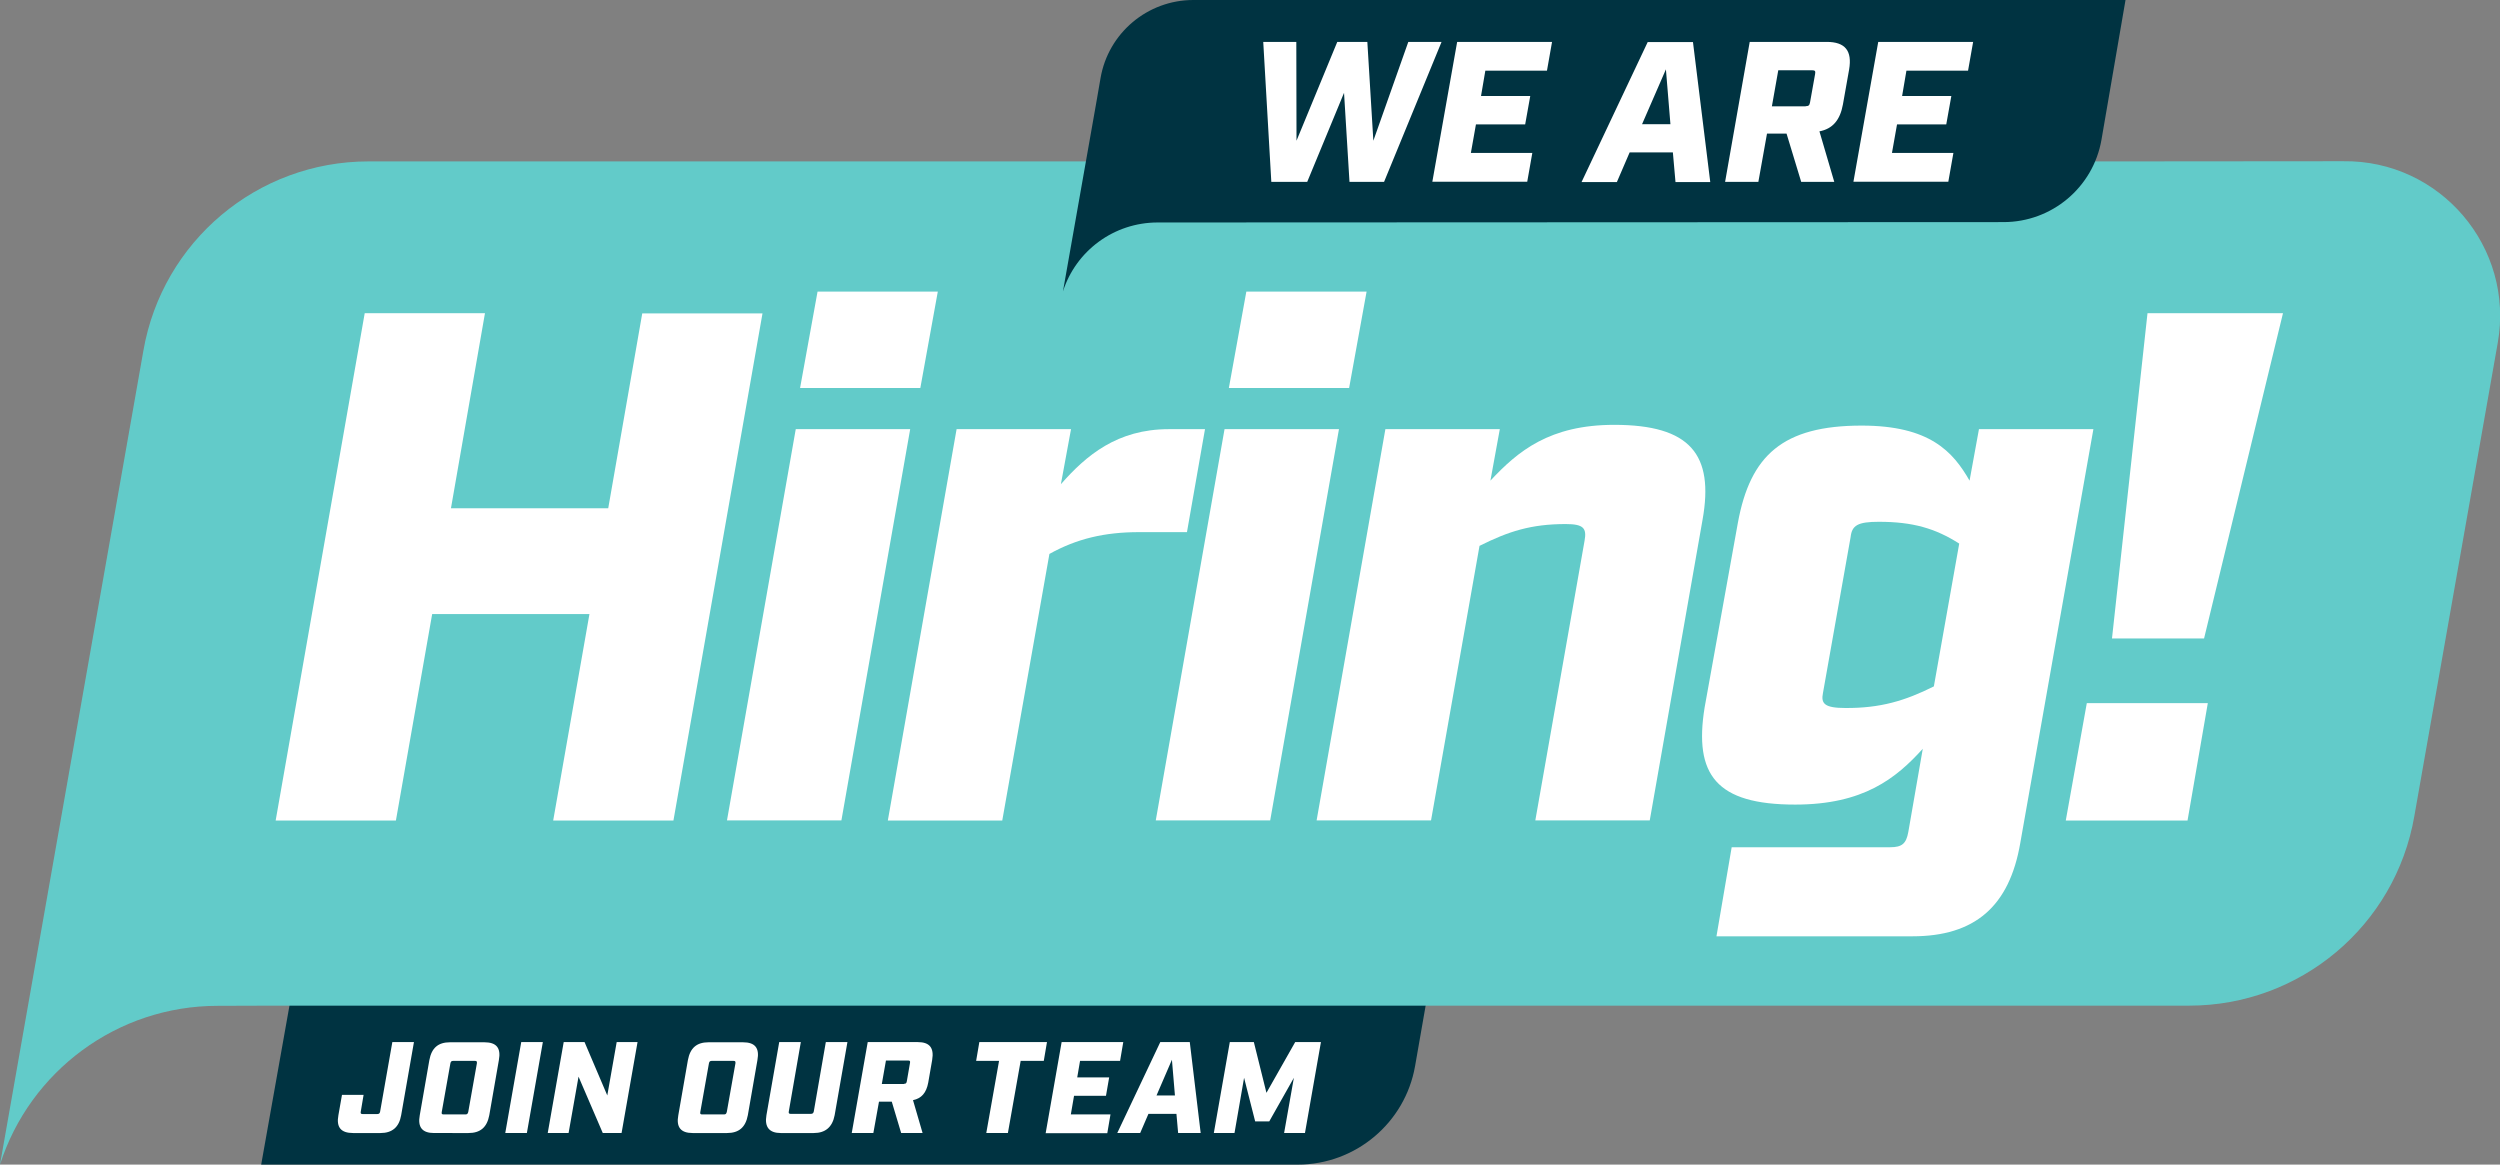 <?xml version="1.0" encoding="utf-8"?>
<!-- Generator: Adobe Illustrator 26.5.0, SVG Export Plug-In . SVG Version: 6.00 Build 0)  -->
<svg version="1.1" id="Layer_1" xmlns="http://www.w3.org/2000/svg" xmlns:xlink="http://www.w3.org/1999/xlink" x="0px" y="0px"
	 viewBox="0 0 1330.5 619.8" style="enable-background:new 0 0 1330.5 619.8;" xml:space="preserve">
<rect x="0" y="0" width="1330.5" height="619.8" fill="#808080" stroke="none"/>
<style type="text/css">
	.st0{fill:#003341;}
	.st1{fill:#FFFFFF;}
	.st2{fill:#62CBC9;}
</style>
<g>
	<path class="st0" d="M690.7,619.8H139l18.9-106.2h604.6l-9.4,53.8C747.8,597.6,721.4,619.8,690.7,619.8z"/>
	<g>
		<path class="st1" d="M180.1,593.5l1.9-10.8h11.5l-1.5,8.9c-0.2,1,0.1,1.3,1,1.3h7.7c1,0,1.4-0.3,1.6-1.3l6.5-37h11.5l-6.8,38.9
			c-1.1,6.4-4.8,9.5-11,9.5h-14.6C181.4,603,178.9,599.9,180.1,593.5z"/>
		<path class="st1" d="M223.4,593.5l5.1-29.3c1.2-6.5,4.7-9.5,11-9.5h18.3c6.4,0,8.9,3,7.7,9.5l-5.1,29.3c-1.2,6.4-4.7,9.5-11.1,9.5
			H231C224.7,603,222.2,599.9,223.4,593.5z M247.7,593.1c0.9,0,1.2-0.3,1.5-1.3l4.6-25.9c0.1-1-0.1-1.3-1-1.3h-11.6
			c-0.9,0-1.3,0.3-1.5,1.3l-4.6,25.9c-0.2,1,0.1,1.3,1,1.3H247.7z"/>
		<path class="st1" d="M277.4,554.6h11.5l-8.5,48.4h-11.5L277.4,554.6z"/>
		<path class="st1" d="M300,554.6h11.1l12.1,28.4l5-28.4h11.1l-8.5,48.4h-10l-12.9-30l-5.3,30h-11.1L300,554.6z"/>
		<path class="st1" d="M361,593.5l5.1-29.3c1.2-6.5,4.7-9.5,11-9.5h18.3c6.4,0,8.9,3,7.7,9.5l-5.1,29.3c-1.2,6.4-4.7,9.5-11.1,9.5
			h-18.3C362.3,603,359.8,599.9,361,593.5z M385.3,593.1c0.9,0,1.2-0.3,1.5-1.3l4.6-25.9c0.1-1-0.1-1.3-1-1.3h-11.6
			c-0.9,0-1.3,0.3-1.5,1.3l-4.6,25.9c-0.2,1,0.1,1.3,1,1.3H385.3z"/>
		<path class="st1" d="M407.9,593.5l6.8-38.9h11.5l-6.4,36.9c-0.2,0.9,0.1,1.3,1,1.3h10.7c1,0,1.4-0.4,1.6-1.3l6.4-36.9H451
			l-6.8,38.9c-1.2,6.3-4.9,9.5-11.1,9.5h-17.6C409.4,603,406.8,599.8,407.9,593.5z"/>
		<path class="st1" d="M496.1,564.1l-2.1,12.1c-1,5.4-3.6,8.4-8.1,9.3L491,603h-11.4l-5-16.7h-6.8l-3,16.7h-11.5l8.5-48.4h26.6
			C494.7,554.6,497.2,557.6,496.1,564.1z M481.1,576.8c1,0,1.3-0.3,1.5-1.3l1.7-9.8c0.2-1-0.1-1.3-1-1.3h-11.8l-2.2,12.5H481.1z"/>
		<path class="st1" d="M531.7,564.6h-12.2l1.7-10h36l-1.7,10h-12.3l-6.8,38.4h-11.5L531.7,564.6z"/>
		<path class="st1" d="M565,554.6h32.8l-1.7,10h-21.3l-1.5,8.8h17l-1.7,9.8h-17l-1.7,9.9H591l-1.7,10h-32.8L565,554.6z"/>
		<path class="st1" d="M626.1,592.8h-14.9l-4.4,10.2h-12.2l22.9-48.4h15.7L639,603h-12L626.1,592.8z M625.3,583l-1.6-19l-8.2,19
			H625.3z"/>
		<path class="st1" d="M654.5,554.6h12.8l6.7,27l15.3-27H703l-8.5,48.4h-11.1l5.2-29.4l-13.1,23.2H668l-5.9-23.2L657,603H646
			L654.5,554.6z"/>
	</g>
	<g>
		<path class="st2" d="M1245.4,85.8l-118.6,0.1H196.1c-59.1,0-109.7,42.5-119.8,100.8L0,619.8c15.9-49.7,62.4-84.5,115.8-84.5
			l30.5-0.1h1018.8c59.1,0,109.7-42.5,119.8-100.8l44.4-251.9c9-50.9-30.6-97.4-82.3-96.7C1246.5,85.8,1245.9,85.8,1245.4,85.8z"/>
	</g>
	<g>
		<g>
			<path class="st1" d="M194.1,166.7h64L240,270.5h83.7l18.1-103.7h64l-47.4,269.9h-64l19.3-109.9H230l-19.3,109.9h-64L194.1,166.7z
				"/>
			<path class="st1" d="M423.5,228.4h60.9l-36.6,208.2h-60.9L423.5,228.4z M435.1,155.2h64l-9.3,51.3h-64L435.1,155.2z"/>
			<path class="st1" d="M509.1,228.4H570l-5.4,29.3c13.5-15.4,30.1-29.3,57.4-29.3h19.3l-9.6,54.8h-25.4c-18.5,0-33.2,3.5-47.8,11.6
				l-25.1,141.9h-60.9L509.1,228.4z"/>
			<path class="st1" d="M651.7,228.4h60.9L676,436.6h-60.9L651.7,228.4z M663.3,155.2h64l-9.3,51.3h-64L663.3,155.2z"/>
			<path class="st1" d="M737.3,228.4h60.9l-5,27.4c14.7-15.8,31.6-29.7,65.9-29.7c40.5,0,53.2,15.8,47,50.5l-28.1,160h-60.9
				l26.2-148.8c1.2-6.6-0.4-8.9-10-8.9c-18.5,0-30.5,3.9-45.9,11.6l-25.8,146.1h-60.9L737.3,228.4z"/>
			<path class="st1" d="M921.6,450.9h84.4c6.2,0,8.5-1.9,9.6-8.1l7.7-44.3c-14.3,15.8-31.6,29.7-67.9,29.7c-42,0-54-15.8-48.2-51.7
				l17.7-98.3c6.6-35.9,23.9-51.7,65.9-51.7c36.2,0,48.6,13.9,57.4,29.3l5-27.4h60.9l-38.9,220.2c-5.8,33.9-24.3,49.7-57.4,49.7
				H913.5L921.6,450.9z M1029.2,365.3l13.5-76c-12.7-8.1-24.7-11.6-42.8-11.6c-11.2,0-14.3,1.9-15,8.1l-14.7,82.9
				c-1.2,5.8,0.8,8.1,12,8.1C1000.7,376.9,1013.8,373,1029.2,365.3z"/>
			<path class="st1" d="M1110.6,374.2h64.4l-10.8,62.5h-64.8L1110.6,374.2z M1142.9,166.7h72.1l-42,173.1h-49L1142.9,166.7z"/>
		</g>
	</g>
	<g>
		<g>
			<path class="st0" d="M635.1,0c-24.4,0-45.3,17.6-49.4,41.6l-2.2,12.7l-17.8,100.8c6.9-21.6,27.1-36.7,50.4-36.7l450.2-0.2
				c25.7,0,47.7-18.5,52.1-43.8L1131.2,0H635.1z"/>
		</g>
		<g>
			<g>
				<path class="st1" d="M672.3,22.3h17.6l0.1,52.6l21.7-52.6h16l3.2,52.6l18.6-52.6h17.7l-30.6,74.5h-18.4l-2.9-47.4l-19.6,47.4
					h-19.1L672.3,22.3z"/>
				<path class="st1" d="M775.5,22.3H826l-2.7,15.3h-32.8l-2.3,13.5h26.2l-2.7,15.1h-26.2l-2.7,15.2h32.7l-2.7,15.3h-50.5
					L775.5,22.3z"/>
				<path class="st1" d="M890.3,81.1h-23l-6.8,15.8h-18.8l35.2-74.5H901l9.2,74.5h-18.5L890.3,81.1z M889,66.1l-2.4-29.2l-12.7,29.2
					H889z"/>
				<path class="st1" d="M984.1,37l-3.3,18.6c-1.5,8.3-5.5,13-12.5,14.3l7.9,26.9h-17.6l-7.8-25.7h-10.4l-4.6,25.7h-17.7l13.1-74.5
					h41C982,22.3,985.8,27,984.1,37z M961,56.5c1.5,0,2-0.4,2.3-2l2.7-15.1c0.3-1.6-0.1-2-1.5-2h-18.1l-3.4,19.2H961z"/>
				<path class="st1" d="M999.6,22.3h50.5l-2.7,15.3h-32.8l-2.3,13.5h26.2l-2.7,15.1h-26.2l-2.7,15.2h32.7l-2.7,15.3h-50.5
					L999.6,22.3z"/>
			</g>
		</g>
	</g>
</g>
</svg>
